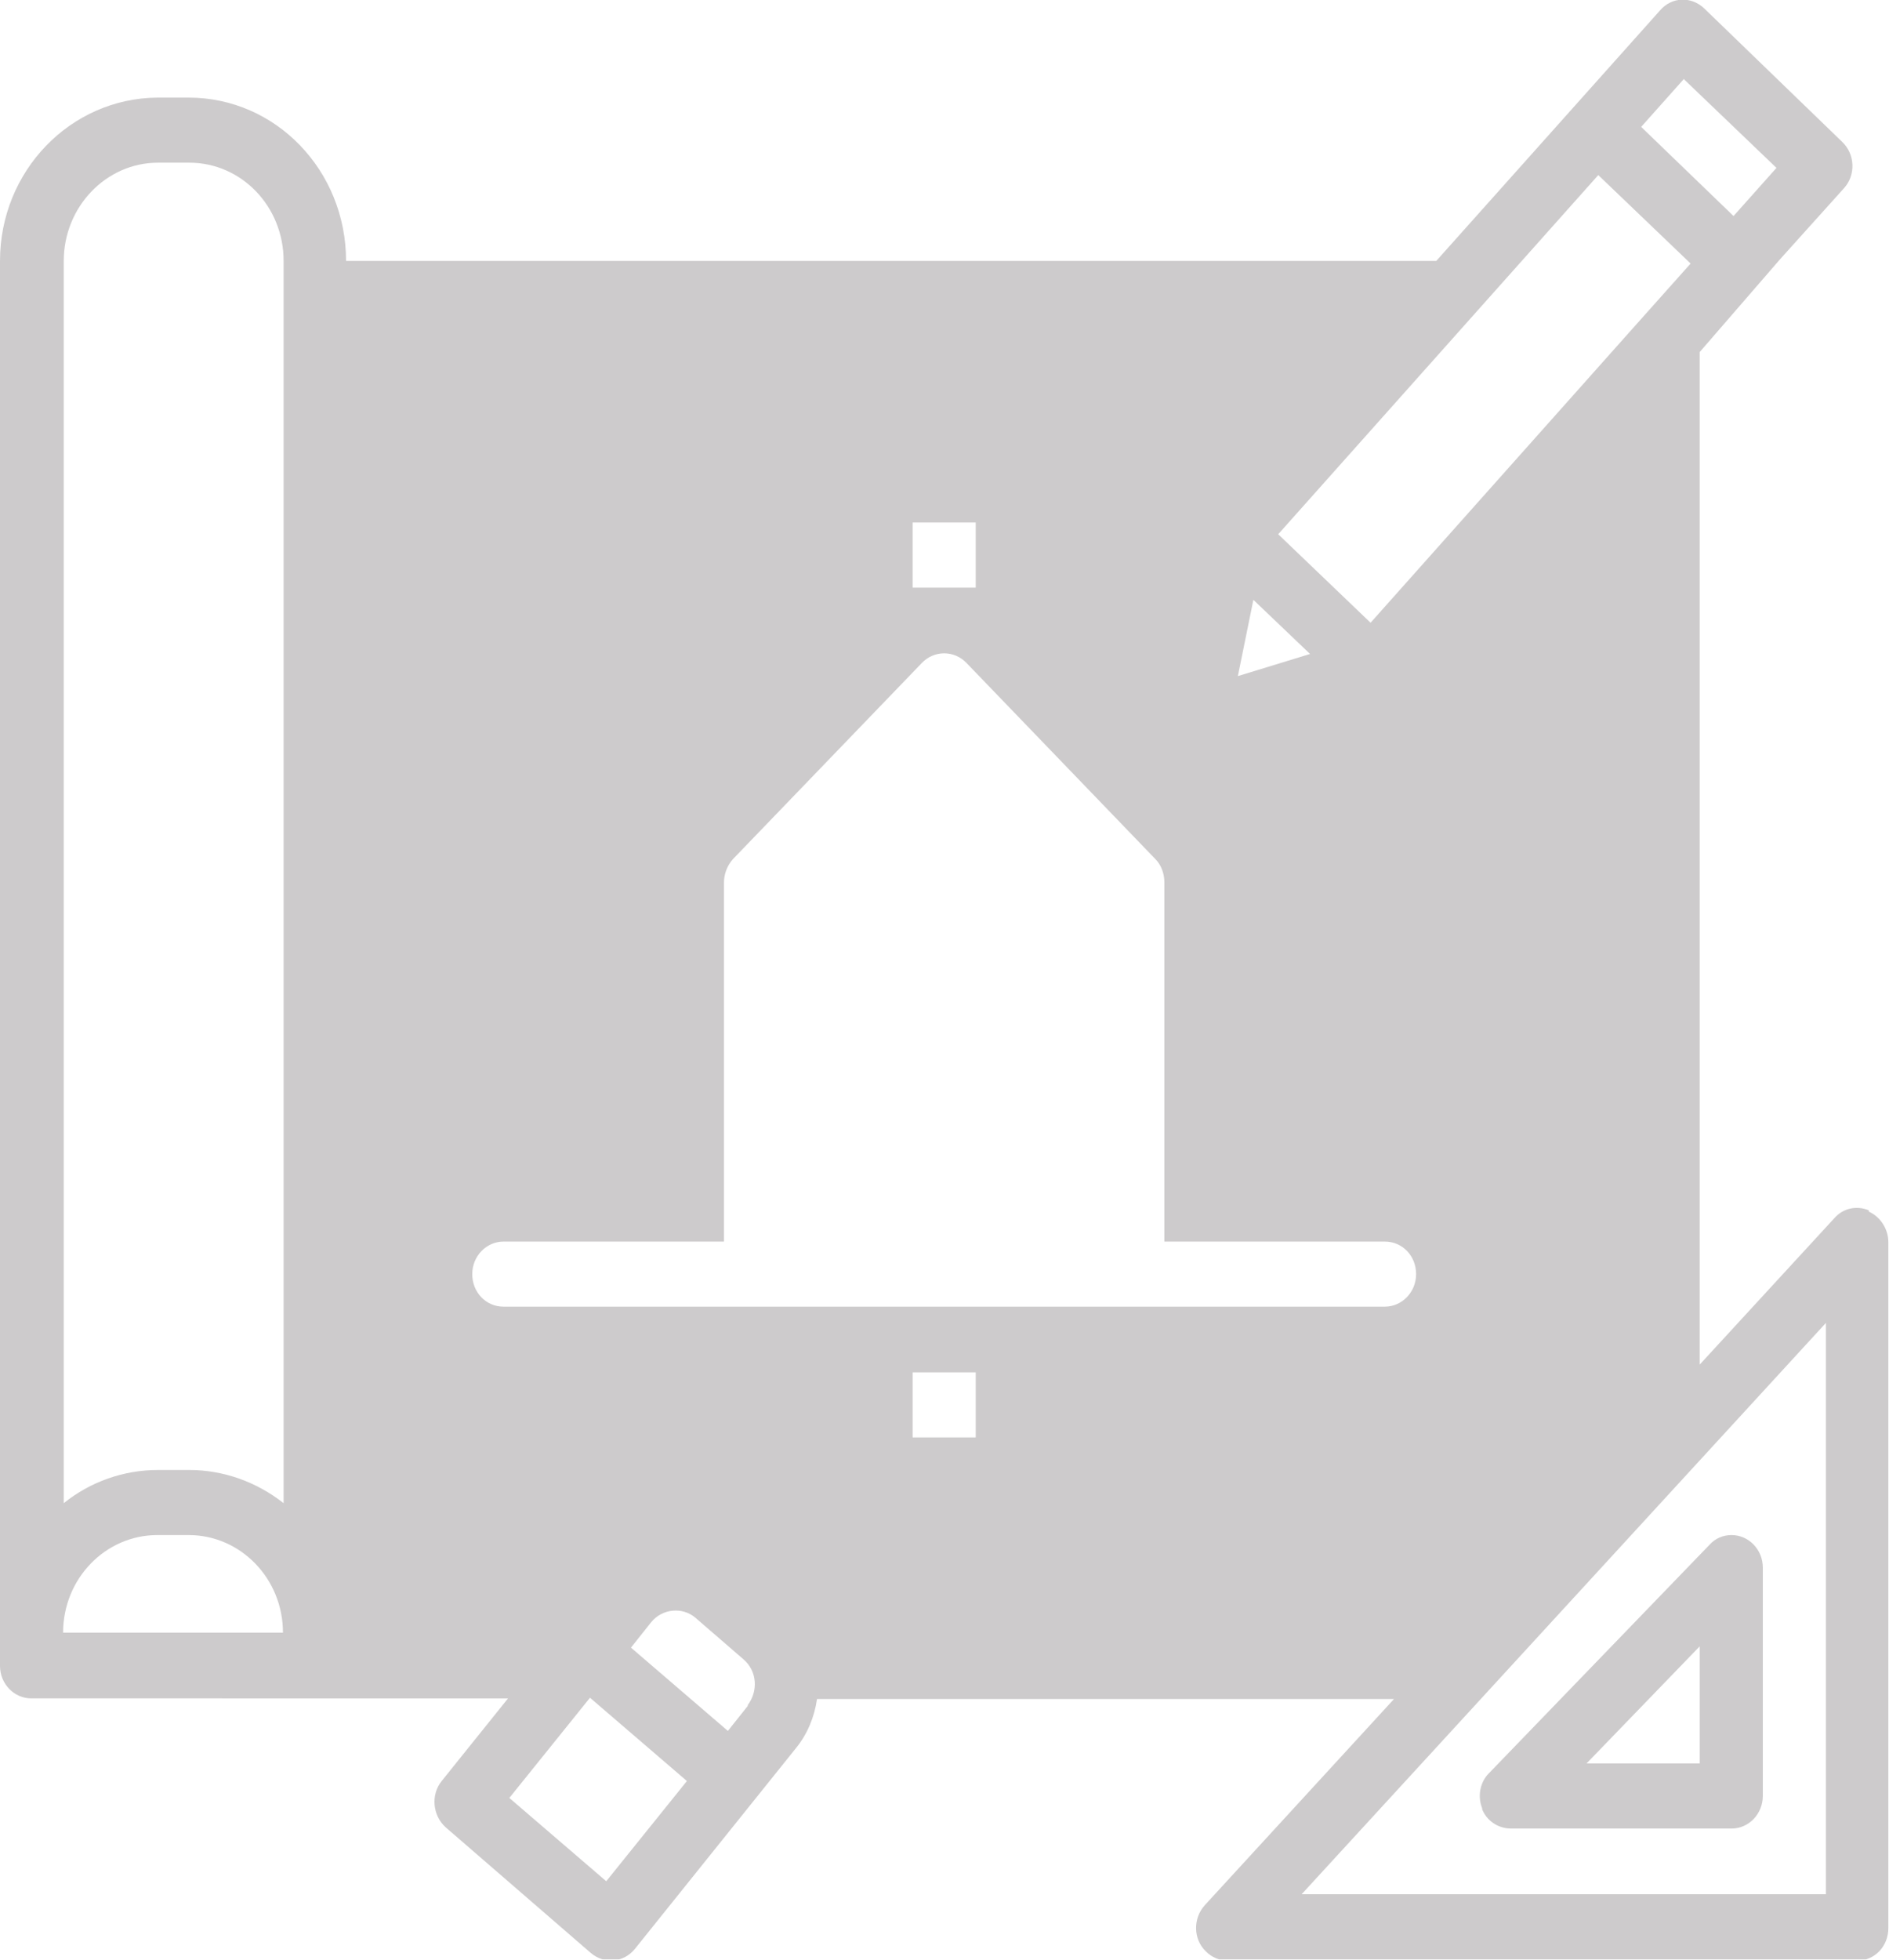 <?xml version="1.0" encoding="UTF-8"?><svg id="Livello_2" xmlns="http://www.w3.org/2000/svg" xmlns:xlink="http://www.w3.org/1999/xlink" viewBox="0 0 29.04 30.12"><defs><style>.cls-1{clip-path:url(#clippath);}.cls-2{fill:none;}.cls-3{fill:#cdcbcc;}</style><clipPath id="clippath"><rect class="cls-2" y="0" width="29.04" height="30.11"/></clipPath></defs><g id="Livello_1-2"><g class="cls-1"><path class="cls-3" d="M28.07,29.11h-8.06l8.06-8.78v8.78Zm-6.77-9.03H7.74c-.27,0-.48-.22-.48-.5s.22-.5,.48-.5h3.39v-5.52c0-.13,.05-.26,.14-.36l2.9-3.01c.19-.2,.5-.2,.69,0l2.9,3.01c.09,.09,.14,.22,.14,.36v5.52h3.39c.27,0,.48,.22,.48,.5s-.22,.5-.48,.5m-6.29,2.01h-.97v-1h.97v1Zm-3.5,4.12h0s-.31,.39-.31,.39l-1.49-1.28,.31-.39c.17-.21,.48-.24,.68-.07h0s.74,.64,.74,.64c.21,.18,.23,.49,.06,.71m-2.17,2.7l-1.49-1.28,1.24-1.54,1.49,1.28-1.24,1.54ZM14.03,8.03h.97v1h-.97v-1Zm5.23,1.18l.88,.84-1.11,.34,.24-1.18Zm5.31-6.52l1.42,1.36-.83,.93h0s-4.09,4.59-4.09,4.59l-1.42-1.36,4.93-5.53Zm1.32-1.47l1.42,1.36-.66,.74-1.42-1.37,.66-.74ZM4.36,23.1c-.42-.33-.93-.51-1.45-.51h-.48c-.53,0-1.04,.18-1.45,.51V4.01c0-.83,.65-1.51,1.45-1.51h.48c.8,0,1.45,.67,1.45,1.51V23.1Zm-3.39,1.99c0-.83,.65-1.5,1.45-1.5h.48c.8,0,1.45,.67,1.45,1.5H.97Zm27.76-6.49c-.19-.08-.4-.03-.53,.12l-2.07,2.25V5.41h0l1.23-1.42,.99-1.1c.18-.2,.17-.52-.03-.71L26.2,.13c-.2-.19-.5-.18-.68,.03l-3.44,3.85H5.32c0-1.39-1.08-2.51-2.42-2.51h-.48C1.08,1.51,0,2.63,0,4.01V25.6c0,.28,.22,.5,.48,.5H7.81l-1.02,1.27c-.17,.21-.14,.53,.06,.71l2.23,1.93c.21,.18,.51,.15,.68-.06l2.48-3.09c.17-.21,.28-.47,.32-.75h8.87l-2.91,3.17c-.18,.2-.18,.52,.02,.71,.09,.09,.21,.14,.33,.14h9.68c.27,0,.48-.22,.48-.5v-10.54c0-.2-.12-.39-.3-.47"/><path class="cls-3" d="M26.13,25.3v1.8h-1.74l1.74-1.8Zm-3.35,2.49c.07,.19,.25,.31,.45,.31h3.39c.27,0,.48-.23,.48-.5v-3.51c0-.28-.22-.5-.48-.5-.13,0-.25,.05-.34,.15l-3.39,3.51c-.14,.14-.18,.36-.1,.55"/></g></g></svg>